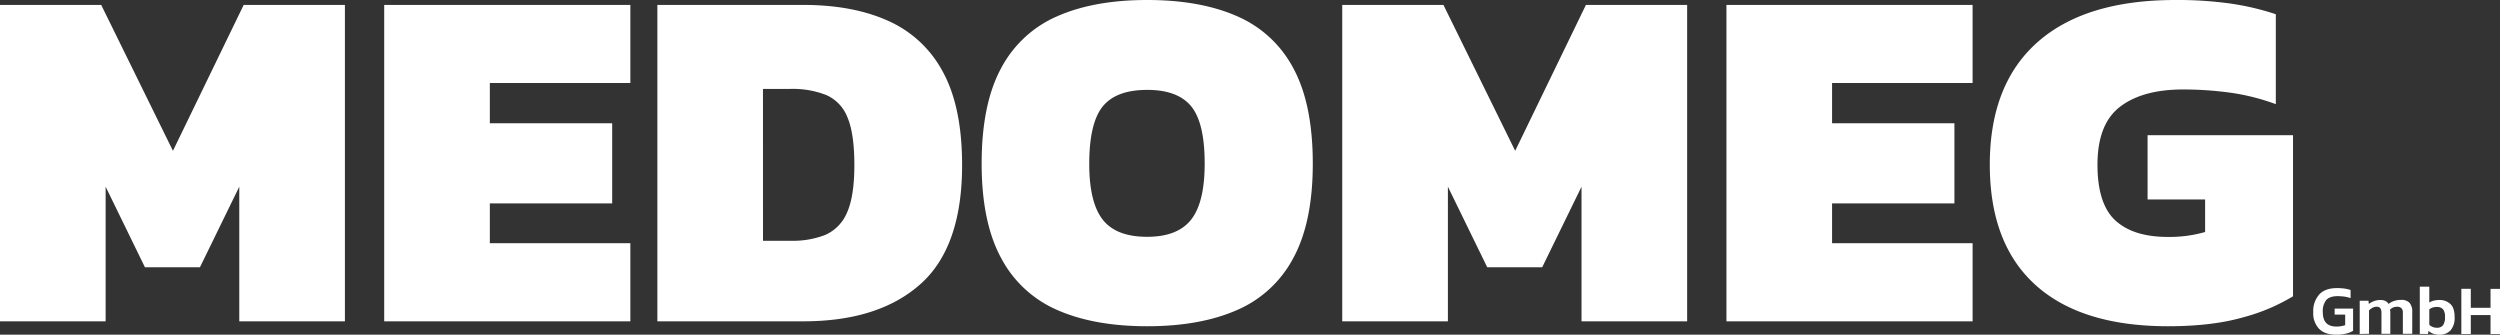 <?xml version="1.0" encoding="UTF-8"?>
<svg xmlns="http://www.w3.org/2000/svg" viewBox="0 0 869.07 116.35">
  <rect x="0" y="0" width="869.07" height="116.35" fill="#333333" stroke="none"/>
  <defs>
    <style>.cls-1{fill:#fff;}</style>
  </defs>
  <title>Element 3</title>
  <g id="Ebene_2" data-name="Ebene 2">
    <g id="Ebene_1-2" data-name="Ebene 1">
      <path class="cls-1" d="M0,111.7V1.71H35.18L60.12,52.43,84.71,1.71H119.9v110H83.18V64.9l-13.67,28H50.38l-13.66-28v46.8Z"></path>
      <path class="cls-1" d="M133.56,111.7V1.71h85.57V28.86H170.28v14h42.53V70.71H170.28V84.54h48.85V111.7Z"></path>
      <path class="cls-1" d="M228.52,111.7V1.71h50.72q17.25,0,29.55,5.55a39.8,39.8,0,0,1,19,17.76q6.66,12.21,6.66,32.37,0,28.52-14.52,41.41t-40.65,12.9Zm36.72-28h9.56a31.18,31.18,0,0,0,12-2,14.57,14.57,0,0,0,7.6-7.69Q297,68.31,297,57.39t-2.39-16.57a13.93,13.93,0,0,0-7.35-7.77,31.69,31.69,0,0,0-12.47-2.14h-9.56Z"></path>
      <path class="cls-1" d="M398.8,113.41q-18.45,0-31.26-5.64A40,40,0,0,1,348,89.66q-6.75-12.45-6.75-32.79,0-20.65,6.75-33.13a40,40,0,0,1,19.55-18.1Q380.35,0,398.8,0t31.25,5.64a40,40,0,0,1,19.56,18.1q6.75,12.47,6.75,33.13,0,20.34-6.75,32.79a40,40,0,0,1-19.56,18.11Q417.24,113.41,398.8,113.41Zm0-31.09q10.59,0,15.29-6t4.69-19.47q0-14.17-4.69-19.89T398.8,31.25Q388,31.25,383.34,37t-4.69,19.89q0,13.5,4.69,19.47T398.8,82.32Z"></path>
      <path class="cls-1" d="M466.6,111.7V1.71h35.18l24.94,50.72L551.31,1.71H586.5v110H549.78V64.9l-13.67,28H517l-13.67-28v46.8Z"></path>
      <path class="cls-1" d="M600.16,111.7V1.71h85.57V28.86H636.88v14h42.53V70.71H636.88V84.54h48.85V111.7Z"></path>
      <path class="cls-1" d="M753.7,113.41q-30.23,0-46.11-14.35T691.71,57.22q0-27.84,16.56-42.53T756.27,0a132.89,132.89,0,0,1,18.87,1.2,91.27,91.27,0,0,1,16,3.75V36.21a76.07,76.07,0,0,0-15.89-4,121.17,121.17,0,0,0-16.39-1.11q-14,0-21.86,6t-7.86,20.16q0,13.66,6.23,19.38t18.19,5.72a44.72,44.72,0,0,0,13-1.71V69.34h-20V47h50.56v56a66.52,66.52,0,0,1-17.43,7.34Q768.91,113.41,753.7,113.41Z"></path>
      <path class="cls-1" d="M812.15,116.35q-4,0-6-2.08a7.81,7.81,0,0,1-2-5.75,8.67,8.67,0,0,1,2.07-6.14q2.07-2.23,6.17-2.23a18.25,18.25,0,0,1,2.57.16,11.45,11.45,0,0,1,2.17.5v2.83a10.66,10.66,0,0,0-2.16-.53,17.87,17.87,0,0,0-2.33-.16c-1.87,0-3.2.46-4,1.38a6.35,6.35,0,0,0-1.17,4.19c0,3.36,1.59,5,4.76,5a9.66,9.66,0,0,0,1.62-.14,8.66,8.66,0,0,0,1.4-.35v-3.66h-3.66v-2.1H818V115a8.74,8.74,0,0,1-2.25.92A13.1,13.1,0,0,1,812.15,116.35Z"></path>
      <path class="cls-1" d="M820.3,116.1V104.54h3.05l.12,1.12a7.16,7.16,0,0,1,1.82-1,6.19,6.19,0,0,1,2.13-.37,4,4,0,0,1,1.89.37,2.51,2.51,0,0,1,1,1,6.7,6.7,0,0,1,1.84-1,7,7,0,0,1,2.46-.4,3.84,3.84,0,0,1,3,1,4.57,4.57,0,0,1,.95,3.16v7.61H835.3v-7.24a2.32,2.32,0,0,0-.48-1.65,2.14,2.14,0,0,0-1.57-.5,3.2,3.2,0,0,0-2.44,1.05,3.28,3.28,0,0,1,.13,1v7.34h-3.08v-7.24a2.89,2.89,0,0,0-.36-1.61,1.61,1.61,0,0,0-1.42-.54,2.71,2.71,0,0,0-1.38.38,6.28,6.28,0,0,0-1.16.87v8.14Z"></path>
      <path class="cls-1" d="M848,116.35a6.17,6.17,0,0,1-2.12-.33,5.12,5.12,0,0,1-1.66-1l-.17,1.07h-2.86V99.66h3.3v5.51a5.73,5.73,0,0,1,1.58-.66,7.9,7.9,0,0,1,1.83-.22,5.42,5.42,0,0,1,3.94,1.41c1,.93,1.45,2.44,1.45,4.52a6.51,6.51,0,0,1-1.42,4.63A5.1,5.1,0,0,1,848,116.35Zm-.93-2.42a2.54,2.54,0,0,0,2.23-.92,4.83,4.83,0,0,0,.65-2.79,4.18,4.18,0,0,0-.69-2.72,2.83,2.83,0,0,0-2.21-.79,4.46,4.46,0,0,0-1.43.22,3.16,3.16,0,0,0-1.13.63v5.32a3.09,3.09,0,0,0,1.16.78A3.74,3.74,0,0,0,847.11,113.93Z"></path>
      <path class="cls-1" d="M855.63,116.1V100.39h3.29V107h6.86v-6.59h3.29V116.1h-3.29v-6.58h-6.86v6.58Z"></path>
    </g>
  </g>
</svg>
